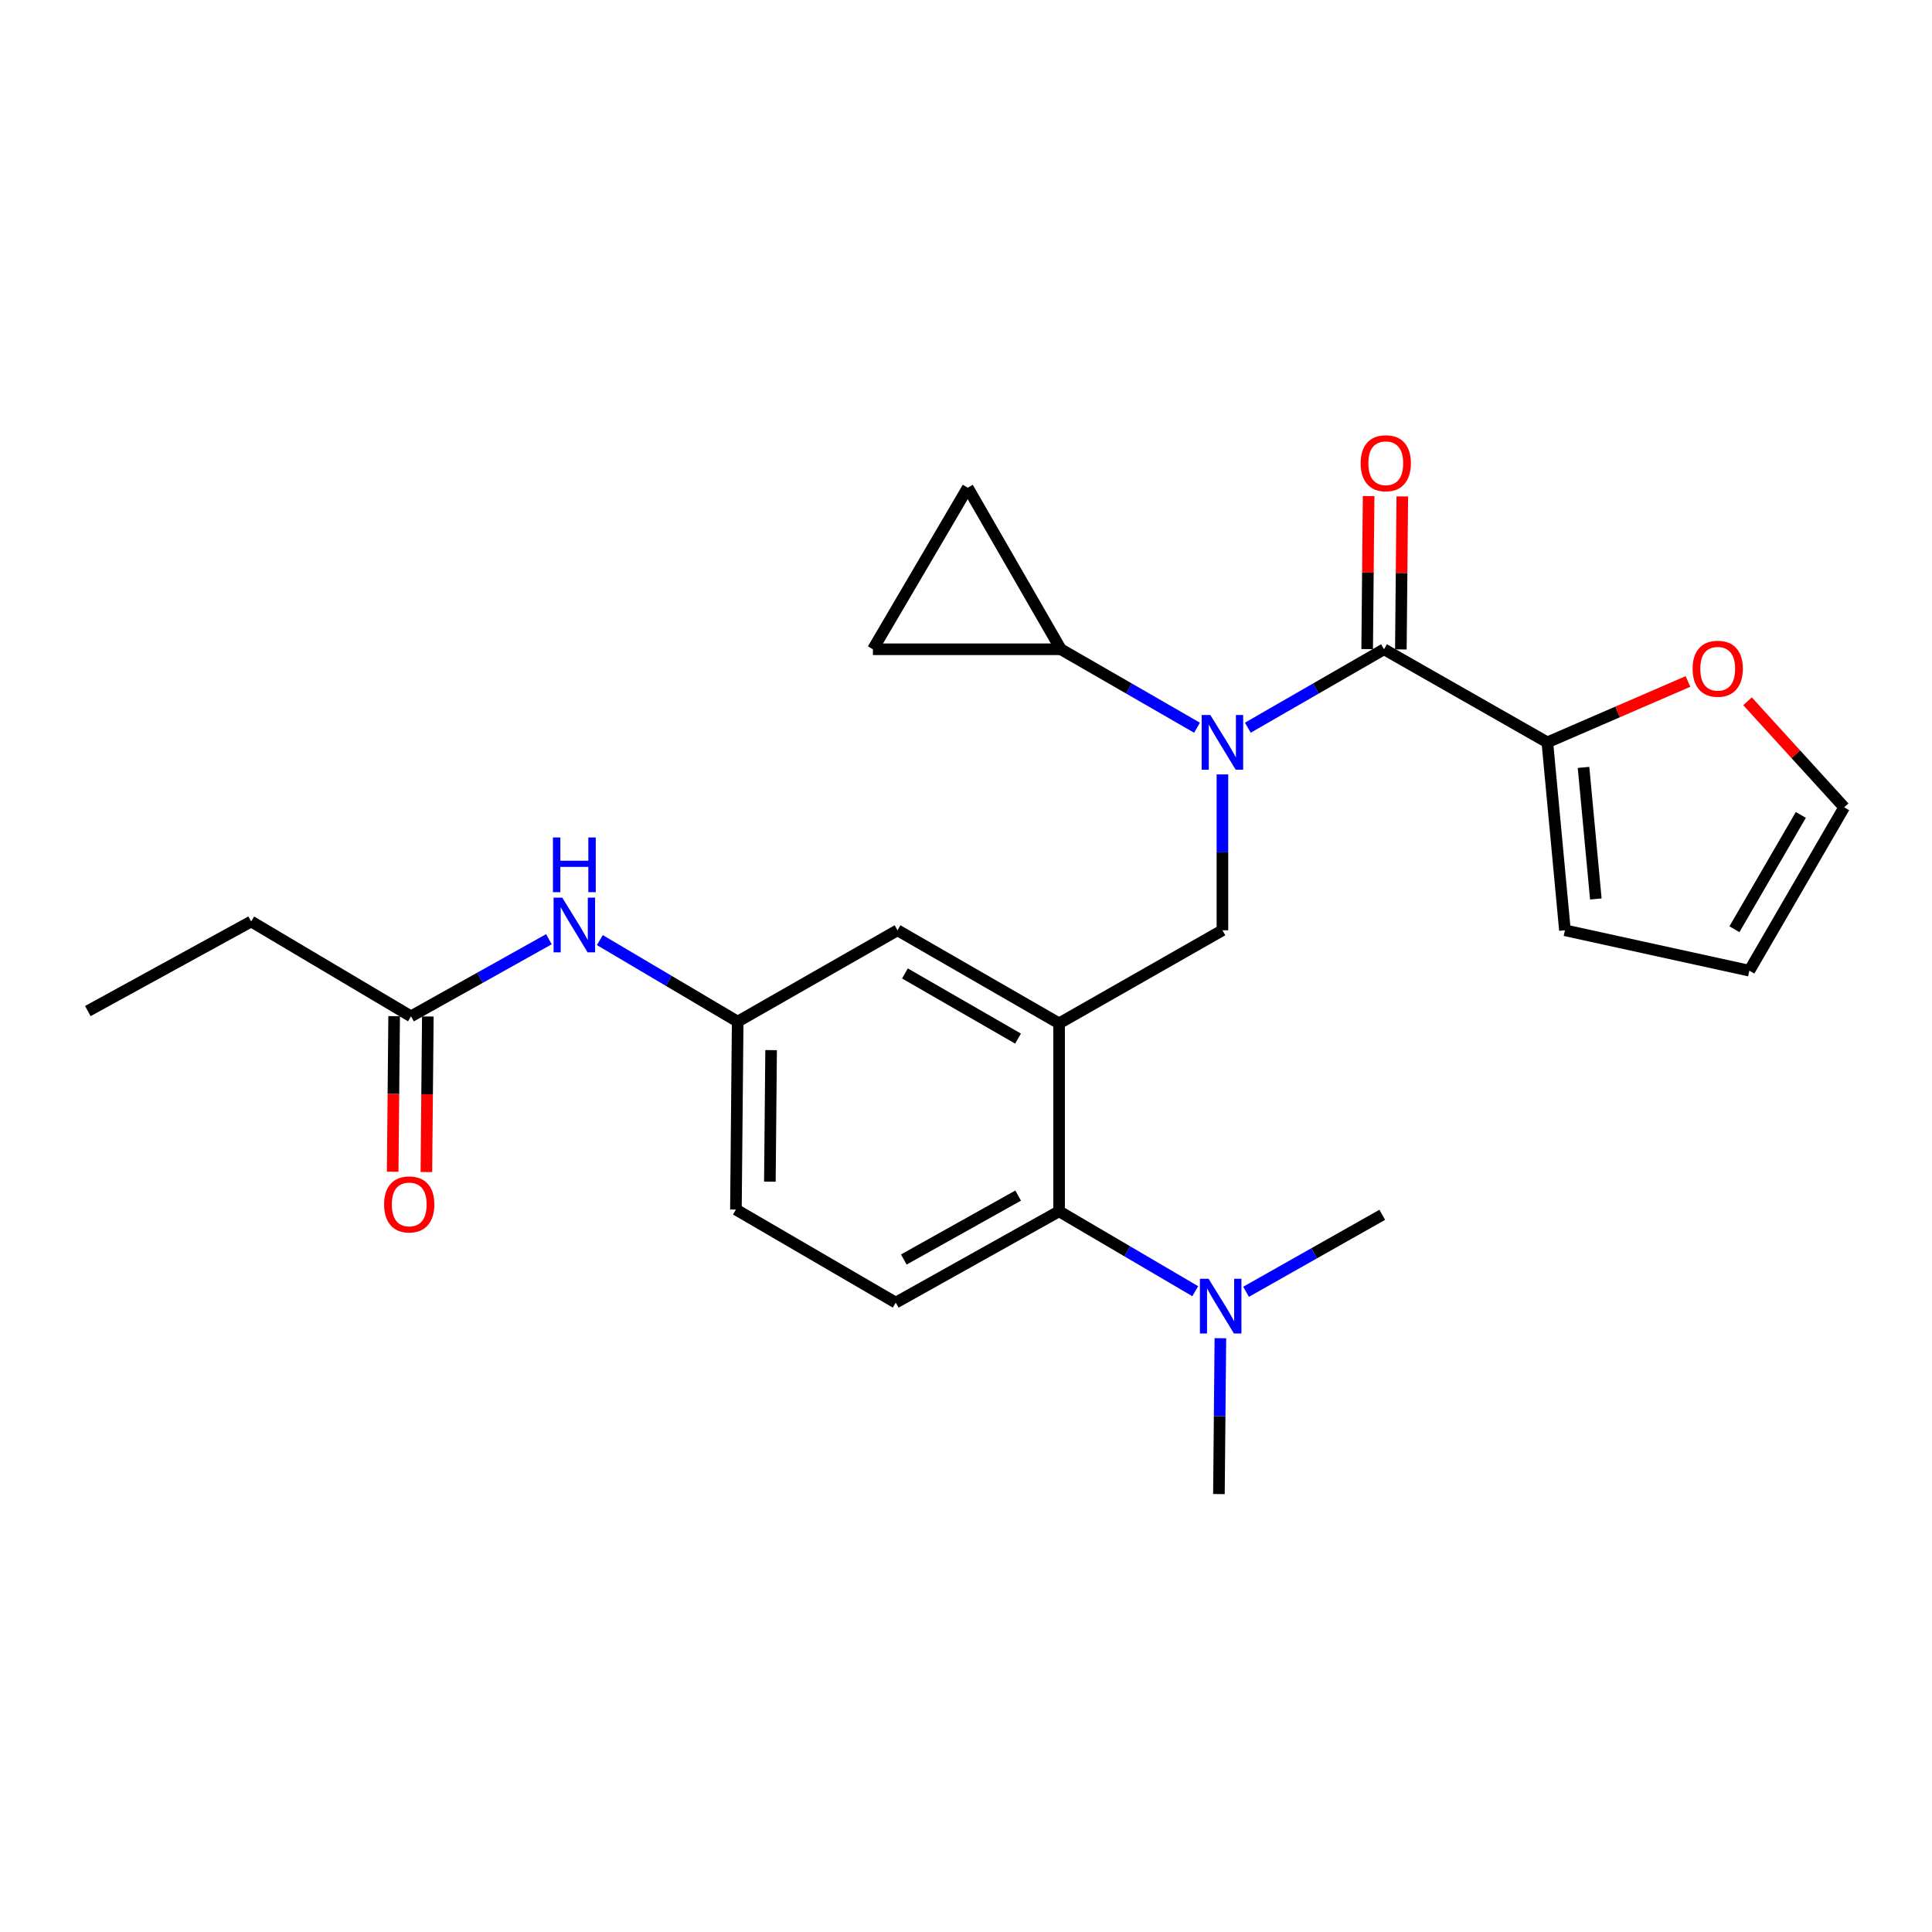 <?xml version='1.0' encoding='iso-8859-1'?>
<svg version='1.1' baseProfile='full'
              xmlns='http://www.w3.org/2000/svg'
                      xmlns:rdkit='http://www.rdkit.org/xml'
                      xmlns:xlink='http://www.w3.org/1999/xlink'
                  xml:space='preserve'
width='1000px' height='1000px' viewBox='0 0 1000 1000'>
<!-- END OF HEADER -->
<rect style='opacity:1.0;fill:#FFFFFF;stroke:none' width='1000' height='1000' x='0' y='0'> </rect>
<path class='bond-0' d='M 284.116,486.139 L 248.421,506.095' style='fill:none;fill-rule:evenodd;stroke:#0000FF;stroke-width:6px;stroke-linecap:butt;stroke-linejoin:miter;stroke-opacity:1' />
<path class='bond-0' d='M 248.421,506.095 L 212.726,526.051' style='fill:none;fill-rule:evenodd;stroke:#000000;stroke-width:6px;stroke-linecap:butt;stroke-linejoin:miter;stroke-opacity:1' />
<path class='bond-1' d='M 310.473,486.585 L 346.147,507.684' style='fill:none;fill-rule:evenodd;stroke:#0000FF;stroke-width:6px;stroke-linecap:butt;stroke-linejoin:miter;stroke-opacity:1' />
<path class='bond-1' d='M 346.147,507.684 L 381.82,528.783' style='fill:none;fill-rule:evenodd;stroke:#000000;stroke-width:6px;stroke-linecap:butt;stroke-linejoin:miter;stroke-opacity:1' />
<path class='bond-2' d='M 130.006,476.959 L 45.455,523.328' style='fill:none;fill-rule:evenodd;stroke:#000000;stroke-width:6px;stroke-linecap:butt;stroke-linejoin:miter;stroke-opacity:1' />
<path class='bond-3' d='M 130.006,476.959 L 212.726,526.051' style='fill:none;fill-rule:evenodd;stroke:#000000;stroke-width:6px;stroke-linecap:butt;stroke-linejoin:miter;stroke-opacity:1' />
<path class='bond-4' d='M 204.007,525.969 L 203.63,566.229' style='fill:none;fill-rule:evenodd;stroke:#000000;stroke-width:6px;stroke-linecap:butt;stroke-linejoin:miter;stroke-opacity:1' />
<path class='bond-4' d='M 203.63,566.229 L 203.253,606.49' style='fill:none;fill-rule:evenodd;stroke:#FF0000;stroke-width:6px;stroke-linecap:butt;stroke-linejoin:miter;stroke-opacity:1' />
<path class='bond-4' d='M 221.446,526.132 L 221.069,566.393' style='fill:none;fill-rule:evenodd;stroke:#000000;stroke-width:6px;stroke-linecap:butt;stroke-linejoin:miter;stroke-opacity:1' />
<path class='bond-4' d='M 221.069,566.393 L 220.692,606.653' style='fill:none;fill-rule:evenodd;stroke:#FF0000;stroke-width:6px;stroke-linecap:butt;stroke-linejoin:miter;stroke-opacity:1' />
<path class='bond-5' d='M 800.905,384.24 L 837.296,368.484' style='fill:none;fill-rule:evenodd;stroke:#000000;stroke-width:6px;stroke-linecap:butt;stroke-linejoin:miter;stroke-opacity:1' />
<path class='bond-5' d='M 837.296,368.484 L 873.688,352.727' style='fill:none;fill-rule:evenodd;stroke:#FF0000;stroke-width:6px;stroke-linecap:butt;stroke-linejoin:miter;stroke-opacity:1' />
<path class='bond-6' d='M 800.905,384.24 L 810.003,481.513' style='fill:none;fill-rule:evenodd;stroke:#000000;stroke-width:6px;stroke-linecap:butt;stroke-linejoin:miter;stroke-opacity:1' />
<path class='bond-6' d='M 819.633,397.207 L 826.002,465.298' style='fill:none;fill-rule:evenodd;stroke:#000000;stroke-width:6px;stroke-linecap:butt;stroke-linejoin:miter;stroke-opacity:1' />
<path class='bond-7' d='M 800.905,384.24 L 716.363,336.059' style='fill:none;fill-rule:evenodd;stroke:#000000;stroke-width:6px;stroke-linecap:butt;stroke-linejoin:miter;stroke-opacity:1' />
<path class='bond-8' d='M 632.723,400.832 L 632.723,441.172' style='fill:none;fill-rule:evenodd;stroke:#0000FF;stroke-width:6px;stroke-linecap:butt;stroke-linejoin:miter;stroke-opacity:1' />
<path class='bond-8' d='M 632.723,441.172 L 632.723,481.513' style='fill:none;fill-rule:evenodd;stroke:#000000;stroke-width:6px;stroke-linecap:butt;stroke-linejoin:miter;stroke-opacity:1' />
<path class='bond-9' d='M 645.876,376.663 L 681.12,356.361' style='fill:none;fill-rule:evenodd;stroke:#0000FF;stroke-width:6px;stroke-linecap:butt;stroke-linejoin:miter;stroke-opacity:1' />
<path class='bond-9' d='M 681.12,356.361 L 716.363,336.059' style='fill:none;fill-rule:evenodd;stroke:#000000;stroke-width:6px;stroke-linecap:butt;stroke-linejoin:miter;stroke-opacity:1' />
<path class='bond-10' d='M 619.57,376.663 L 584.331,356.361' style='fill:none;fill-rule:evenodd;stroke:#0000FF;stroke-width:6px;stroke-linecap:butt;stroke-linejoin:miter;stroke-opacity:1' />
<path class='bond-10' d='M 584.331,356.361 L 549.092,336.059' style='fill:none;fill-rule:evenodd;stroke:#000000;stroke-width:6px;stroke-linecap:butt;stroke-linejoin:miter;stroke-opacity:1' />
<path class='bond-11' d='M 725.083,336.142 L 725.457,296.541' style='fill:none;fill-rule:evenodd;stroke:#000000;stroke-width:6px;stroke-linecap:butt;stroke-linejoin:miter;stroke-opacity:1' />
<path class='bond-11' d='M 725.457,296.541 L 725.831,256.94' style='fill:none;fill-rule:evenodd;stroke:#FF0000;stroke-width:6px;stroke-linecap:butt;stroke-linejoin:miter;stroke-opacity:1' />
<path class='bond-11' d='M 707.644,335.977 L 708.018,296.376' style='fill:none;fill-rule:evenodd;stroke:#000000;stroke-width:6px;stroke-linecap:butt;stroke-linejoin:miter;stroke-opacity:1' />
<path class='bond-11' d='M 708.018,296.376 L 708.393,256.775' style='fill:none;fill-rule:evenodd;stroke:#FF0000;stroke-width:6px;stroke-linecap:butt;stroke-linejoin:miter;stroke-opacity:1' />
<path class='bond-12' d='M 904.519,362.985 L 929.532,390.427' style='fill:none;fill-rule:evenodd;stroke:#FF0000;stroke-width:6px;stroke-linecap:butt;stroke-linejoin:miter;stroke-opacity:1' />
<path class='bond-12' d='M 929.532,390.427 L 954.545,417.869' style='fill:none;fill-rule:evenodd;stroke:#000000;stroke-width:6px;stroke-linecap:butt;stroke-linejoin:miter;stroke-opacity:1' />
<path class='bond-13' d='M 810.003,481.513 L 905.454,502.421' style='fill:none;fill-rule:evenodd;stroke:#000000;stroke-width:6px;stroke-linecap:butt;stroke-linejoin:miter;stroke-opacity:1' />
<path class='bond-14' d='M 549.092,336.059 L 451.819,336.059' style='fill:none;fill-rule:evenodd;stroke:#000000;stroke-width:6px;stroke-linecap:butt;stroke-linejoin:miter;stroke-opacity:1' />
<path class='bond-15' d='M 549.092,336.059 L 500.911,252.419' style='fill:none;fill-rule:evenodd;stroke:#000000;stroke-width:6px;stroke-linecap:butt;stroke-linejoin:miter;stroke-opacity:1' />
<path class='bond-16' d='M 632.723,481.513 L 548.181,529.694' style='fill:none;fill-rule:evenodd;stroke:#000000;stroke-width:6px;stroke-linecap:butt;stroke-linejoin:miter;stroke-opacity:1' />
<path class='bond-17' d='M 451.819,336.059 L 500.911,252.419' style='fill:none;fill-rule:evenodd;stroke:#000000;stroke-width:6px;stroke-linecap:butt;stroke-linejoin:miter;stroke-opacity:1' />
<path class='bond-18' d='M 630.911,773.33 L 631.289,732.99' style='fill:none;fill-rule:evenodd;stroke:#000000;stroke-width:6px;stroke-linecap:butt;stroke-linejoin:miter;stroke-opacity:1' />
<path class='bond-18' d='M 631.289,732.99 L 631.666,692.65' style='fill:none;fill-rule:evenodd;stroke:#0000FF;stroke-width:6px;stroke-linecap:butt;stroke-linejoin:miter;stroke-opacity:1' />
<path class='bond-19' d='M 644.963,668.628 L 680.208,648.703' style='fill:none;fill-rule:evenodd;stroke:#0000FF;stroke-width:6px;stroke-linecap:butt;stroke-linejoin:miter;stroke-opacity:1' />
<path class='bond-19' d='M 680.208,648.703 L 715.453,628.778' style='fill:none;fill-rule:evenodd;stroke:#000000;stroke-width:6px;stroke-linecap:butt;stroke-linejoin:miter;stroke-opacity:1' />
<path class='bond-20' d='M 618.657,668.331 L 583.419,647.649' style='fill:none;fill-rule:evenodd;stroke:#0000FF;stroke-width:6px;stroke-linecap:butt;stroke-linejoin:miter;stroke-opacity:1' />
<path class='bond-20' d='M 583.419,647.649 L 548.181,626.966' style='fill:none;fill-rule:evenodd;stroke:#000000;stroke-width:6px;stroke-linecap:butt;stroke-linejoin:miter;stroke-opacity:1' />
<path class='bond-21' d='M 381.82,528.783 L 380.909,626.055' style='fill:none;fill-rule:evenodd;stroke:#000000;stroke-width:6px;stroke-linecap:butt;stroke-linejoin:miter;stroke-opacity:1' />
<path class='bond-21' d='M 399.122,543.537 L 398.484,611.628' style='fill:none;fill-rule:evenodd;stroke:#000000;stroke-width:6px;stroke-linecap:butt;stroke-linejoin:miter;stroke-opacity:1' />
<path class='bond-22' d='M 381.82,528.783 L 464.55,481.513' style='fill:none;fill-rule:evenodd;stroke:#000000;stroke-width:6px;stroke-linecap:butt;stroke-linejoin:miter;stroke-opacity:1' />
<path class='bond-23' d='M 380.909,626.055 L 463.639,674.236' style='fill:none;fill-rule:evenodd;stroke:#000000;stroke-width:6px;stroke-linecap:butt;stroke-linejoin:miter;stroke-opacity:1' />
<path class='bond-24' d='M 463.639,674.236 L 548.181,626.966' style='fill:none;fill-rule:evenodd;stroke:#000000;stroke-width:6px;stroke-linecap:butt;stroke-linejoin:miter;stroke-opacity:1' />
<path class='bond-24' d='M 467.809,651.924 L 526.989,618.835' style='fill:none;fill-rule:evenodd;stroke:#000000;stroke-width:6px;stroke-linecap:butt;stroke-linejoin:miter;stroke-opacity:1' />
<path class='bond-25' d='M 548.181,626.966 L 548.181,529.694' style='fill:none;fill-rule:evenodd;stroke:#000000;stroke-width:6px;stroke-linecap:butt;stroke-linejoin:miter;stroke-opacity:1' />
<path class='bond-26' d='M 548.181,529.694 L 464.55,481.513' style='fill:none;fill-rule:evenodd;stroke:#000000;stroke-width:6px;stroke-linecap:butt;stroke-linejoin:miter;stroke-opacity:1' />
<path class='bond-26' d='M 526.931,537.577 L 468.389,503.851' style='fill:none;fill-rule:evenodd;stroke:#000000;stroke-width:6px;stroke-linecap:butt;stroke-linejoin:miter;stroke-opacity:1' />
<path class='bond-27' d='M 954.545,417.869 L 905.454,502.421' style='fill:none;fill-rule:evenodd;stroke:#000000;stroke-width:6px;stroke-linecap:butt;stroke-linejoin:miter;stroke-opacity:1' />
<path class='bond-27' d='M 932.1,421.795 L 897.736,480.981' style='fill:none;fill-rule:evenodd;stroke:#000000;stroke-width:6px;stroke-linecap:butt;stroke-linejoin:miter;stroke-opacity:1' />
<path  class='atom-0' d='M 291.018 464.621
L 300.298 479.621
Q 301.218 481.101, 302.698 483.781
Q 304.178 486.461, 304.258 486.621
L 304.258 464.621
L 308.018 464.621
L 308.018 492.941
L 304.138 492.941
L 294.178 476.541
Q 293.018 474.621, 291.778 472.421
Q 290.578 470.221, 290.218 469.541
L 290.218 492.941
L 286.538 492.941
L 286.538 464.621
L 291.018 464.621
' fill='#0000FF'/>
<path  class='atom-0' d='M 286.198 433.469
L 290.038 433.469
L 290.038 445.509
L 304.518 445.509
L 304.518 433.469
L 308.358 433.469
L 308.358 461.789
L 304.518 461.789
L 304.518 448.709
L 290.038 448.709
L 290.038 461.789
L 286.198 461.789
L 286.198 433.469
' fill='#0000FF'/>
<path  class='atom-3' d='M 198.816 623.403
Q 198.816 616.603, 202.176 612.803
Q 205.536 609.003, 211.816 609.003
Q 218.096 609.003, 221.456 612.803
Q 224.816 616.603, 224.816 623.403
Q 224.816 630.283, 221.416 634.203
Q 218.016 638.083, 211.816 638.083
Q 205.576 638.083, 202.176 634.203
Q 198.816 630.323, 198.816 623.403
M 211.816 634.883
Q 216.136 634.883, 218.456 632.003
Q 220.816 629.083, 220.816 623.403
Q 220.816 617.843, 218.456 615.043
Q 216.136 612.203, 211.816 612.203
Q 207.496 612.203, 205.136 615.003
Q 202.816 617.803, 202.816 623.403
Q 202.816 629.123, 205.136 632.003
Q 207.496 634.883, 211.816 634.883
' fill='#FF0000'/>
<path  class='atom-6' d='M 626.463 370.08
L 635.743 385.08
Q 636.663 386.56, 638.143 389.24
Q 639.623 391.92, 639.703 392.08
L 639.703 370.08
L 643.463 370.08
L 643.463 398.4
L 639.583 398.4
L 629.623 382
Q 628.463 380.08, 627.223 377.88
Q 626.023 375.68, 625.663 375
L 625.663 398.4
L 621.983 398.4
L 621.983 370.08
L 626.463 370.08
' fill='#0000FF'/>
<path  class='atom-8' d='M 704.274 239.768
Q 704.274 232.968, 707.634 229.168
Q 710.994 225.368, 717.274 225.368
Q 723.554 225.368, 726.914 229.168
Q 730.274 232.968, 730.274 239.768
Q 730.274 246.648, 726.874 250.568
Q 723.474 254.448, 717.274 254.448
Q 711.034 254.448, 707.634 250.568
Q 704.274 246.688, 704.274 239.768
M 717.274 251.248
Q 721.594 251.248, 723.914 248.368
Q 726.274 245.448, 726.274 239.768
Q 726.274 234.208, 723.914 231.408
Q 721.594 228.568, 717.274 228.568
Q 712.954 228.568, 710.594 231.368
Q 708.274 234.168, 708.274 239.768
Q 708.274 245.488, 710.594 248.368
Q 712.954 251.248, 717.274 251.248
' fill='#FF0000'/>
<path  class='atom-9' d='M 876.09 346.138
Q 876.09 339.338, 879.45 335.538
Q 882.81 331.738, 889.09 331.738
Q 895.37 331.738, 898.73 335.538
Q 902.09 339.338, 902.09 346.138
Q 902.09 353.018, 898.69 356.938
Q 895.29 360.818, 889.09 360.818
Q 882.85 360.818, 879.45 356.938
Q 876.09 353.058, 876.09 346.138
M 889.09 357.618
Q 893.41 357.618, 895.73 354.738
Q 898.09 351.818, 898.09 346.138
Q 898.09 340.578, 895.73 337.778
Q 893.41 334.938, 889.09 334.938
Q 884.77 334.938, 882.41 337.738
Q 880.09 340.538, 880.09 346.138
Q 880.09 351.858, 882.41 354.738
Q 884.77 357.618, 889.09 357.618
' fill='#FF0000'/>
<path  class='atom-15' d='M 625.562 661.898
L 634.842 676.898
Q 635.762 678.378, 637.242 681.058
Q 638.722 683.738, 638.802 683.898
L 638.802 661.898
L 642.562 661.898
L 642.562 690.218
L 638.682 690.218
L 628.722 673.818
Q 627.562 671.898, 626.322 669.698
Q 625.122 667.498, 624.762 666.818
L 624.762 690.218
L 621.082 690.218
L 621.082 661.898
L 625.562 661.898
' fill='#0000FF'/>
</svg>
